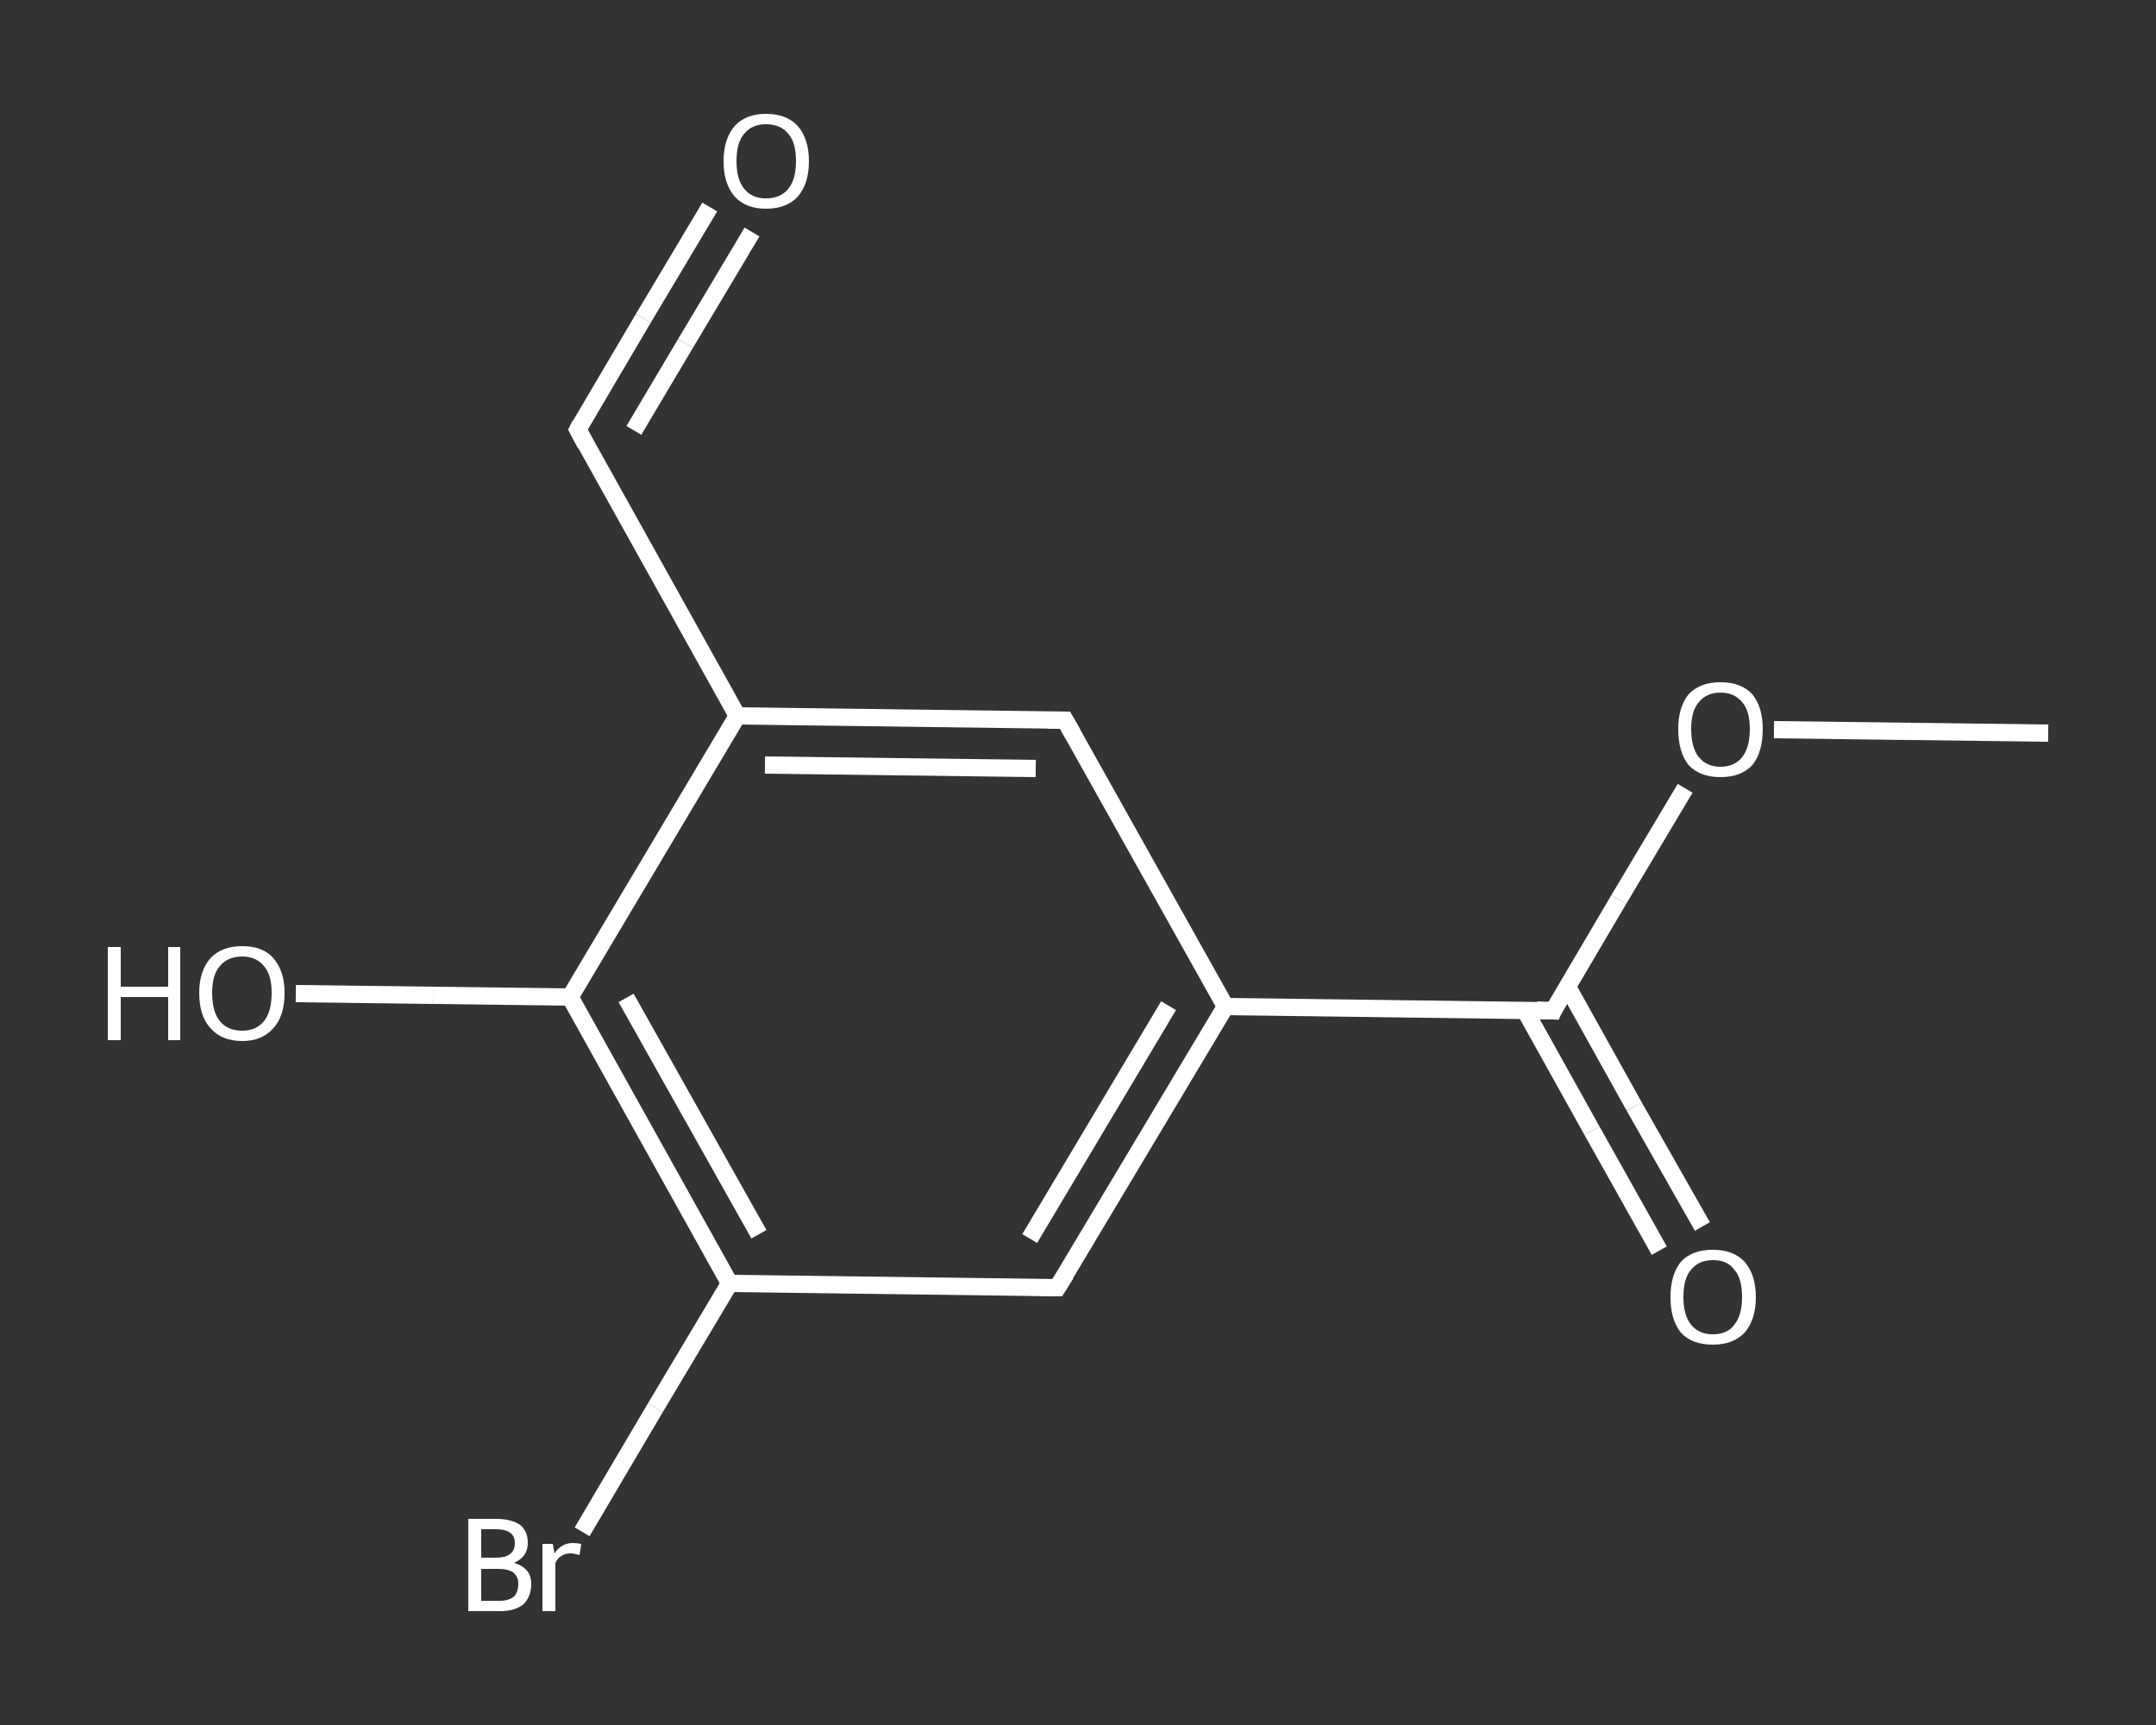 <?xml version='1.0' encoding='iso-8859-1'?>
<svg version='1.1' baseProfile='full'
              xmlns='http://www.w3.org/2000/svg'
                      xmlns:rdkit='http://www.rdkit.org/xml'
                      xmlns:xlink='http://www.w3.org/1999/xlink'
                  xml:space='preserve'
width='250px' height='200px' viewBox='0 0 250 200'>
<rect x="0" y="0" width="250" height="200" fill="#333333" stroke="none"/>
<!-- END OF HEADER -->
<rect style='opacity:1.0;fill:transparent;stroke:none' width='250.0' height='200.0' x='0.0' y='0.0'> </rect>
<path class='bond-0 atom-0 atom-1' d='M 237.5,85.0 L 221.6,84.8' style='fill:none;fill-rule:evenodd;stroke:#FFFFFF;stroke-width:2.0px;stroke-linecap:butt;stroke-linejoin:miter;stroke-opacity:1' />
<path class='bond-0 atom-0 atom-1' d='M 221.6,84.8 L 205.7,84.6' style='fill:none;fill-rule:evenodd;stroke:#FFFFFF;stroke-width:2.0px;stroke-linecap:butt;stroke-linejoin:miter;stroke-opacity:1' />
<path class='bond-1 atom-1 atom-2' d='M 195.4,91.4 L 187.7,104.3' style='fill:none;fill-rule:evenodd;stroke:#FFFFFF;stroke-width:2.0px;stroke-linecap:butt;stroke-linejoin:miter;stroke-opacity:1' />
<path class='bond-1 atom-1 atom-2' d='M 187.7,104.3 L 180.1,117.2' style='fill:none;fill-rule:evenodd;stroke:#FFFFFF;stroke-width:2.0px;stroke-linecap:butt;stroke-linejoin:miter;stroke-opacity:1' />
<path class='bond-2 atom-2 atom-3' d='M 176.8,117.1 L 184.6,131.1' style='fill:none;fill-rule:evenodd;stroke:#FFFFFF;stroke-width:2.0px;stroke-linecap:butt;stroke-linejoin:miter;stroke-opacity:1' />
<path class='bond-2 atom-2 atom-3' d='M 184.6,131.1 L 192.4,145.0' style='fill:none;fill-rule:evenodd;stroke:#FFFFFF;stroke-width:2.0px;stroke-linecap:butt;stroke-linejoin:miter;stroke-opacity:1' />
<path class='bond-2 atom-2 atom-3' d='M 181.7,114.3 L 189.5,128.3' style='fill:none;fill-rule:evenodd;stroke:#FFFFFF;stroke-width:2.0px;stroke-linecap:butt;stroke-linejoin:miter;stroke-opacity:1' />
<path class='bond-2 atom-2 atom-3' d='M 189.5,128.3 L 197.4,142.2' style='fill:none;fill-rule:evenodd;stroke:#FFFFFF;stroke-width:2.0px;stroke-linecap:butt;stroke-linejoin:miter;stroke-opacity:1' />
<path class='bond-3 atom-2 atom-4' d='M 180.1,117.2 L 142.1,116.7' style='fill:none;fill-rule:evenodd;stroke:#FFFFFF;stroke-width:2.0px;stroke-linecap:butt;stroke-linejoin:miter;stroke-opacity:1' />
<path class='bond-4 atom-4 atom-5' d='M 142.1,116.7 L 122.6,149.3' style='fill:none;fill-rule:evenodd;stroke:#FFFFFF;stroke-width:2.0px;stroke-linecap:butt;stroke-linejoin:miter;stroke-opacity:1' />
<path class='bond-4 atom-4 atom-5' d='M 135.5,116.6 L 119.4,143.6' style='fill:none;fill-rule:evenodd;stroke:#FFFFFF;stroke-width:2.0px;stroke-linecap:butt;stroke-linejoin:miter;stroke-opacity:1' />
<path class='bond-5 atom-5 atom-6' d='M 122.6,149.3 L 84.6,148.8' style='fill:none;fill-rule:evenodd;stroke:#FFFFFF;stroke-width:2.0px;stroke-linecap:butt;stroke-linejoin:miter;stroke-opacity:1' />
<path class='bond-6 atom-6 atom-7' d='M 84.6,148.8 L 76.0,163.2' style='fill:none;fill-rule:evenodd;stroke:#FFFFFF;stroke-width:2.0px;stroke-linecap:butt;stroke-linejoin:miter;stroke-opacity:1' />
<path class='bond-6 atom-6 atom-7' d='M 76.0,163.2 L 67.5,177.6' style='fill:none;fill-rule:evenodd;stroke:#FFFFFF;stroke-width:2.0px;stroke-linecap:butt;stroke-linejoin:miter;stroke-opacity:1' />
<path class='bond-7 atom-6 atom-8' d='M 84.6,148.8 L 66.1,115.6' style='fill:none;fill-rule:evenodd;stroke:#FFFFFF;stroke-width:2.0px;stroke-linecap:butt;stroke-linejoin:miter;stroke-opacity:1' />
<path class='bond-7 atom-6 atom-8' d='M 88.0,143.1 L 72.6,115.7' style='fill:none;fill-rule:evenodd;stroke:#FFFFFF;stroke-width:2.0px;stroke-linecap:butt;stroke-linejoin:miter;stroke-opacity:1' />
<path class='bond-8 atom-8 atom-9' d='M 66.1,115.6 L 50.2,115.4' style='fill:none;fill-rule:evenodd;stroke:#FFFFFF;stroke-width:2.0px;stroke-linecap:butt;stroke-linejoin:miter;stroke-opacity:1' />
<path class='bond-8 atom-8 atom-9' d='M 50.2,115.4 L 34.3,115.2' style='fill:none;fill-rule:evenodd;stroke:#FFFFFF;stroke-width:2.0px;stroke-linecap:butt;stroke-linejoin:miter;stroke-opacity:1' />
<path class='bond-9 atom-8 atom-10' d='M 66.1,115.6 L 85.5,83.0' style='fill:none;fill-rule:evenodd;stroke:#FFFFFF;stroke-width:2.0px;stroke-linecap:butt;stroke-linejoin:miter;stroke-opacity:1' />
<path class='bond-10 atom-10 atom-11' d='M 85.5,83.0 L 67.0,49.8' style='fill:none;fill-rule:evenodd;stroke:#FFFFFF;stroke-width:2.0px;stroke-linecap:butt;stroke-linejoin:miter;stroke-opacity:1' />
<path class='bond-11 atom-11 atom-12' d='M 67.0,49.8 L 74.6,36.9' style='fill:none;fill-rule:evenodd;stroke:#FFFFFF;stroke-width:2.0px;stroke-linecap:butt;stroke-linejoin:miter;stroke-opacity:1' />
<path class='bond-11 atom-11 atom-12' d='M 74.6,36.9 L 82.3,24.0' style='fill:none;fill-rule:evenodd;stroke:#FFFFFF;stroke-width:2.0px;stroke-linecap:butt;stroke-linejoin:miter;stroke-opacity:1' />
<path class='bond-11 atom-11 atom-12' d='M 73.5,49.9 L 79.5,39.8' style='fill:none;fill-rule:evenodd;stroke:#FFFFFF;stroke-width:2.0px;stroke-linecap:butt;stroke-linejoin:miter;stroke-opacity:1' />
<path class='bond-11 atom-11 atom-12' d='M 79.5,39.8 L 87.2,26.9' style='fill:none;fill-rule:evenodd;stroke:#FFFFFF;stroke-width:2.0px;stroke-linecap:butt;stroke-linejoin:miter;stroke-opacity:1' />
<path class='bond-12 atom-10 atom-13' d='M 85.5,83.0 L 123.5,83.5' style='fill:none;fill-rule:evenodd;stroke:#FFFFFF;stroke-width:2.0px;stroke-linecap:butt;stroke-linejoin:miter;stroke-opacity:1' />
<path class='bond-12 atom-10 atom-13' d='M 88.7,88.7 L 120.1,89.1' style='fill:none;fill-rule:evenodd;stroke:#FFFFFF;stroke-width:2.0px;stroke-linecap:butt;stroke-linejoin:miter;stroke-opacity:1' />
<path class='bond-13 atom-13 atom-4' d='M 123.5,83.5 L 142.1,116.7' style='fill:none;fill-rule:evenodd;stroke:#FFFFFF;stroke-width:2.0px;stroke-linecap:butt;stroke-linejoin:miter;stroke-opacity:1' />
<path d='M 180.4,116.5 L 180.1,117.2 L 178.2,117.1' style='fill:none;stroke:#FFFFFF;stroke-width:2.0px;stroke-linecap:butt;stroke-linejoin:miter;stroke-opacity:1;' />
<path d='M 123.6,147.7 L 122.6,149.3 L 120.7,149.3' style='fill:none;stroke:#FFFFFF;stroke-width:2.0px;stroke-linecap:butt;stroke-linejoin:miter;stroke-opacity:1;' />
<path d='M 67.9,51.5 L 67.0,49.8 L 67.3,49.2' style='fill:none;stroke:#FFFFFF;stroke-width:2.0px;stroke-linecap:butt;stroke-linejoin:miter;stroke-opacity:1;' />
<path d='M 121.6,83.5 L 123.5,83.5 L 124.4,85.1' style='fill:none;stroke:#FFFFFF;stroke-width:2.0px;stroke-linecap:butt;stroke-linejoin:miter;stroke-opacity:1;' />
<path class='atom-1' d='M 194.6 84.5
Q 194.6 82.0, 195.8 80.5
Q 197.1 79.1, 199.5 79.1
Q 201.9 79.1, 203.2 80.5
Q 204.4 82.0, 204.4 84.5
Q 204.4 87.2, 203.2 88.7
Q 201.9 90.1, 199.5 90.1
Q 197.1 90.1, 195.8 88.7
Q 194.6 87.2, 194.6 84.5
M 199.5 88.9
Q 201.1 88.9, 202.0 87.8
Q 202.9 86.7, 202.9 84.5
Q 202.9 82.4, 202.0 81.4
Q 201.1 80.3, 199.5 80.3
Q 197.9 80.3, 197.0 81.4
Q 196.1 82.4, 196.1 84.5
Q 196.1 86.7, 197.0 87.8
Q 197.9 88.9, 199.5 88.9
' fill='#FFFFFF'/>
<path class='atom-3' d='M 193.7 150.4
Q 193.7 147.8, 194.9 146.3
Q 196.2 144.9, 198.6 144.9
Q 201.0 144.9, 202.3 146.3
Q 203.6 147.8, 203.6 150.4
Q 203.6 153.0, 202.3 154.5
Q 201.0 155.9, 198.6 155.9
Q 196.2 155.9, 194.9 154.5
Q 193.7 153.0, 193.7 150.4
M 198.6 154.7
Q 200.3 154.7, 201.1 153.6
Q 202.0 152.5, 202.0 150.4
Q 202.0 148.2, 201.1 147.2
Q 200.3 146.1, 198.6 146.1
Q 197.0 146.1, 196.1 147.2
Q 195.2 148.2, 195.2 150.4
Q 195.2 152.5, 196.1 153.6
Q 197.0 154.7, 198.6 154.7
' fill='#FFFFFF'/>
<path class='atom-7' d='M 59.6 181.2
Q 60.6 181.5, 61.1 182.1
Q 61.6 182.7, 61.6 183.6
Q 61.6 185.1, 60.7 186.0
Q 59.7 186.8, 58.0 186.8
L 54.3 186.8
L 54.3 176.1
L 57.5 176.1
Q 59.3 176.1, 60.3 176.8
Q 61.2 177.5, 61.2 178.9
Q 61.2 180.5, 59.6 181.2
M 55.8 177.3
L 55.8 180.6
L 57.5 180.6
Q 58.6 180.6, 59.1 180.2
Q 59.7 179.8, 59.7 178.9
Q 59.7 177.3, 57.5 177.3
L 55.8 177.3
M 58.0 185.6
Q 59.0 185.6, 59.6 185.1
Q 60.1 184.6, 60.1 183.6
Q 60.1 182.8, 59.5 182.3
Q 58.9 181.9, 57.7 181.9
L 55.8 181.9
L 55.8 185.6
L 58.0 185.6
' fill='#FFFFFF'/>
<path class='atom-7' d='M 64.1 179.0
L 64.3 180.1
Q 65.1 178.9, 66.4 178.9
Q 66.8 178.9, 67.4 179.0
L 67.2 180.3
Q 66.5 180.1, 66.2 180.1
Q 65.5 180.1, 65.1 180.4
Q 64.7 180.6, 64.4 181.2
L 64.4 186.8
L 62.9 186.8
L 62.9 179.0
L 64.1 179.0
' fill='#FFFFFF'/>
<path class='atom-9' d='M 12.5 109.8
L 14.0 109.8
L 14.0 114.4
L 19.5 114.4
L 19.5 109.8
L 20.9 109.8
L 20.9 120.6
L 19.5 120.6
L 19.5 115.6
L 14.0 115.6
L 14.0 120.6
L 12.5 120.6
L 12.5 109.8
' fill='#FFFFFF'/>
<path class='atom-9' d='M 23.1 115.1
Q 23.1 112.6, 24.4 111.1
Q 25.7 109.7, 28.1 109.7
Q 30.5 109.7, 31.7 111.1
Q 33.0 112.6, 33.0 115.1
Q 33.0 117.8, 31.7 119.2
Q 30.4 120.7, 28.1 120.7
Q 25.7 120.7, 24.4 119.2
Q 23.1 117.8, 23.1 115.1
M 28.1 119.5
Q 29.7 119.5, 30.6 118.4
Q 31.5 117.3, 31.5 115.1
Q 31.5 113.0, 30.6 112.0
Q 29.7 110.9, 28.1 110.9
Q 26.4 110.9, 25.5 112.0
Q 24.6 113.0, 24.6 115.1
Q 24.6 117.3, 25.5 118.4
Q 26.4 119.5, 28.1 119.5
' fill='#FFFFFF'/>
<path class='atom-12' d='M 83.9 18.7
Q 83.9 16.1, 85.2 14.6
Q 86.5 13.2, 88.8 13.2
Q 91.2 13.2, 92.5 14.6
Q 93.8 16.1, 93.8 18.7
Q 93.8 21.3, 92.5 22.8
Q 91.2 24.2, 88.8 24.2
Q 86.5 24.2, 85.2 22.8
Q 83.9 21.3, 83.9 18.7
M 88.8 23.0
Q 90.5 23.0, 91.4 21.9
Q 92.3 20.8, 92.3 18.7
Q 92.3 16.5, 91.4 15.5
Q 90.5 14.4, 88.8 14.4
Q 87.2 14.4, 86.3 15.5
Q 85.4 16.5, 85.4 18.7
Q 85.4 20.8, 86.3 21.9
Q 87.2 23.0, 88.8 23.0
' fill='#FFFFFF'/>
</svg>
